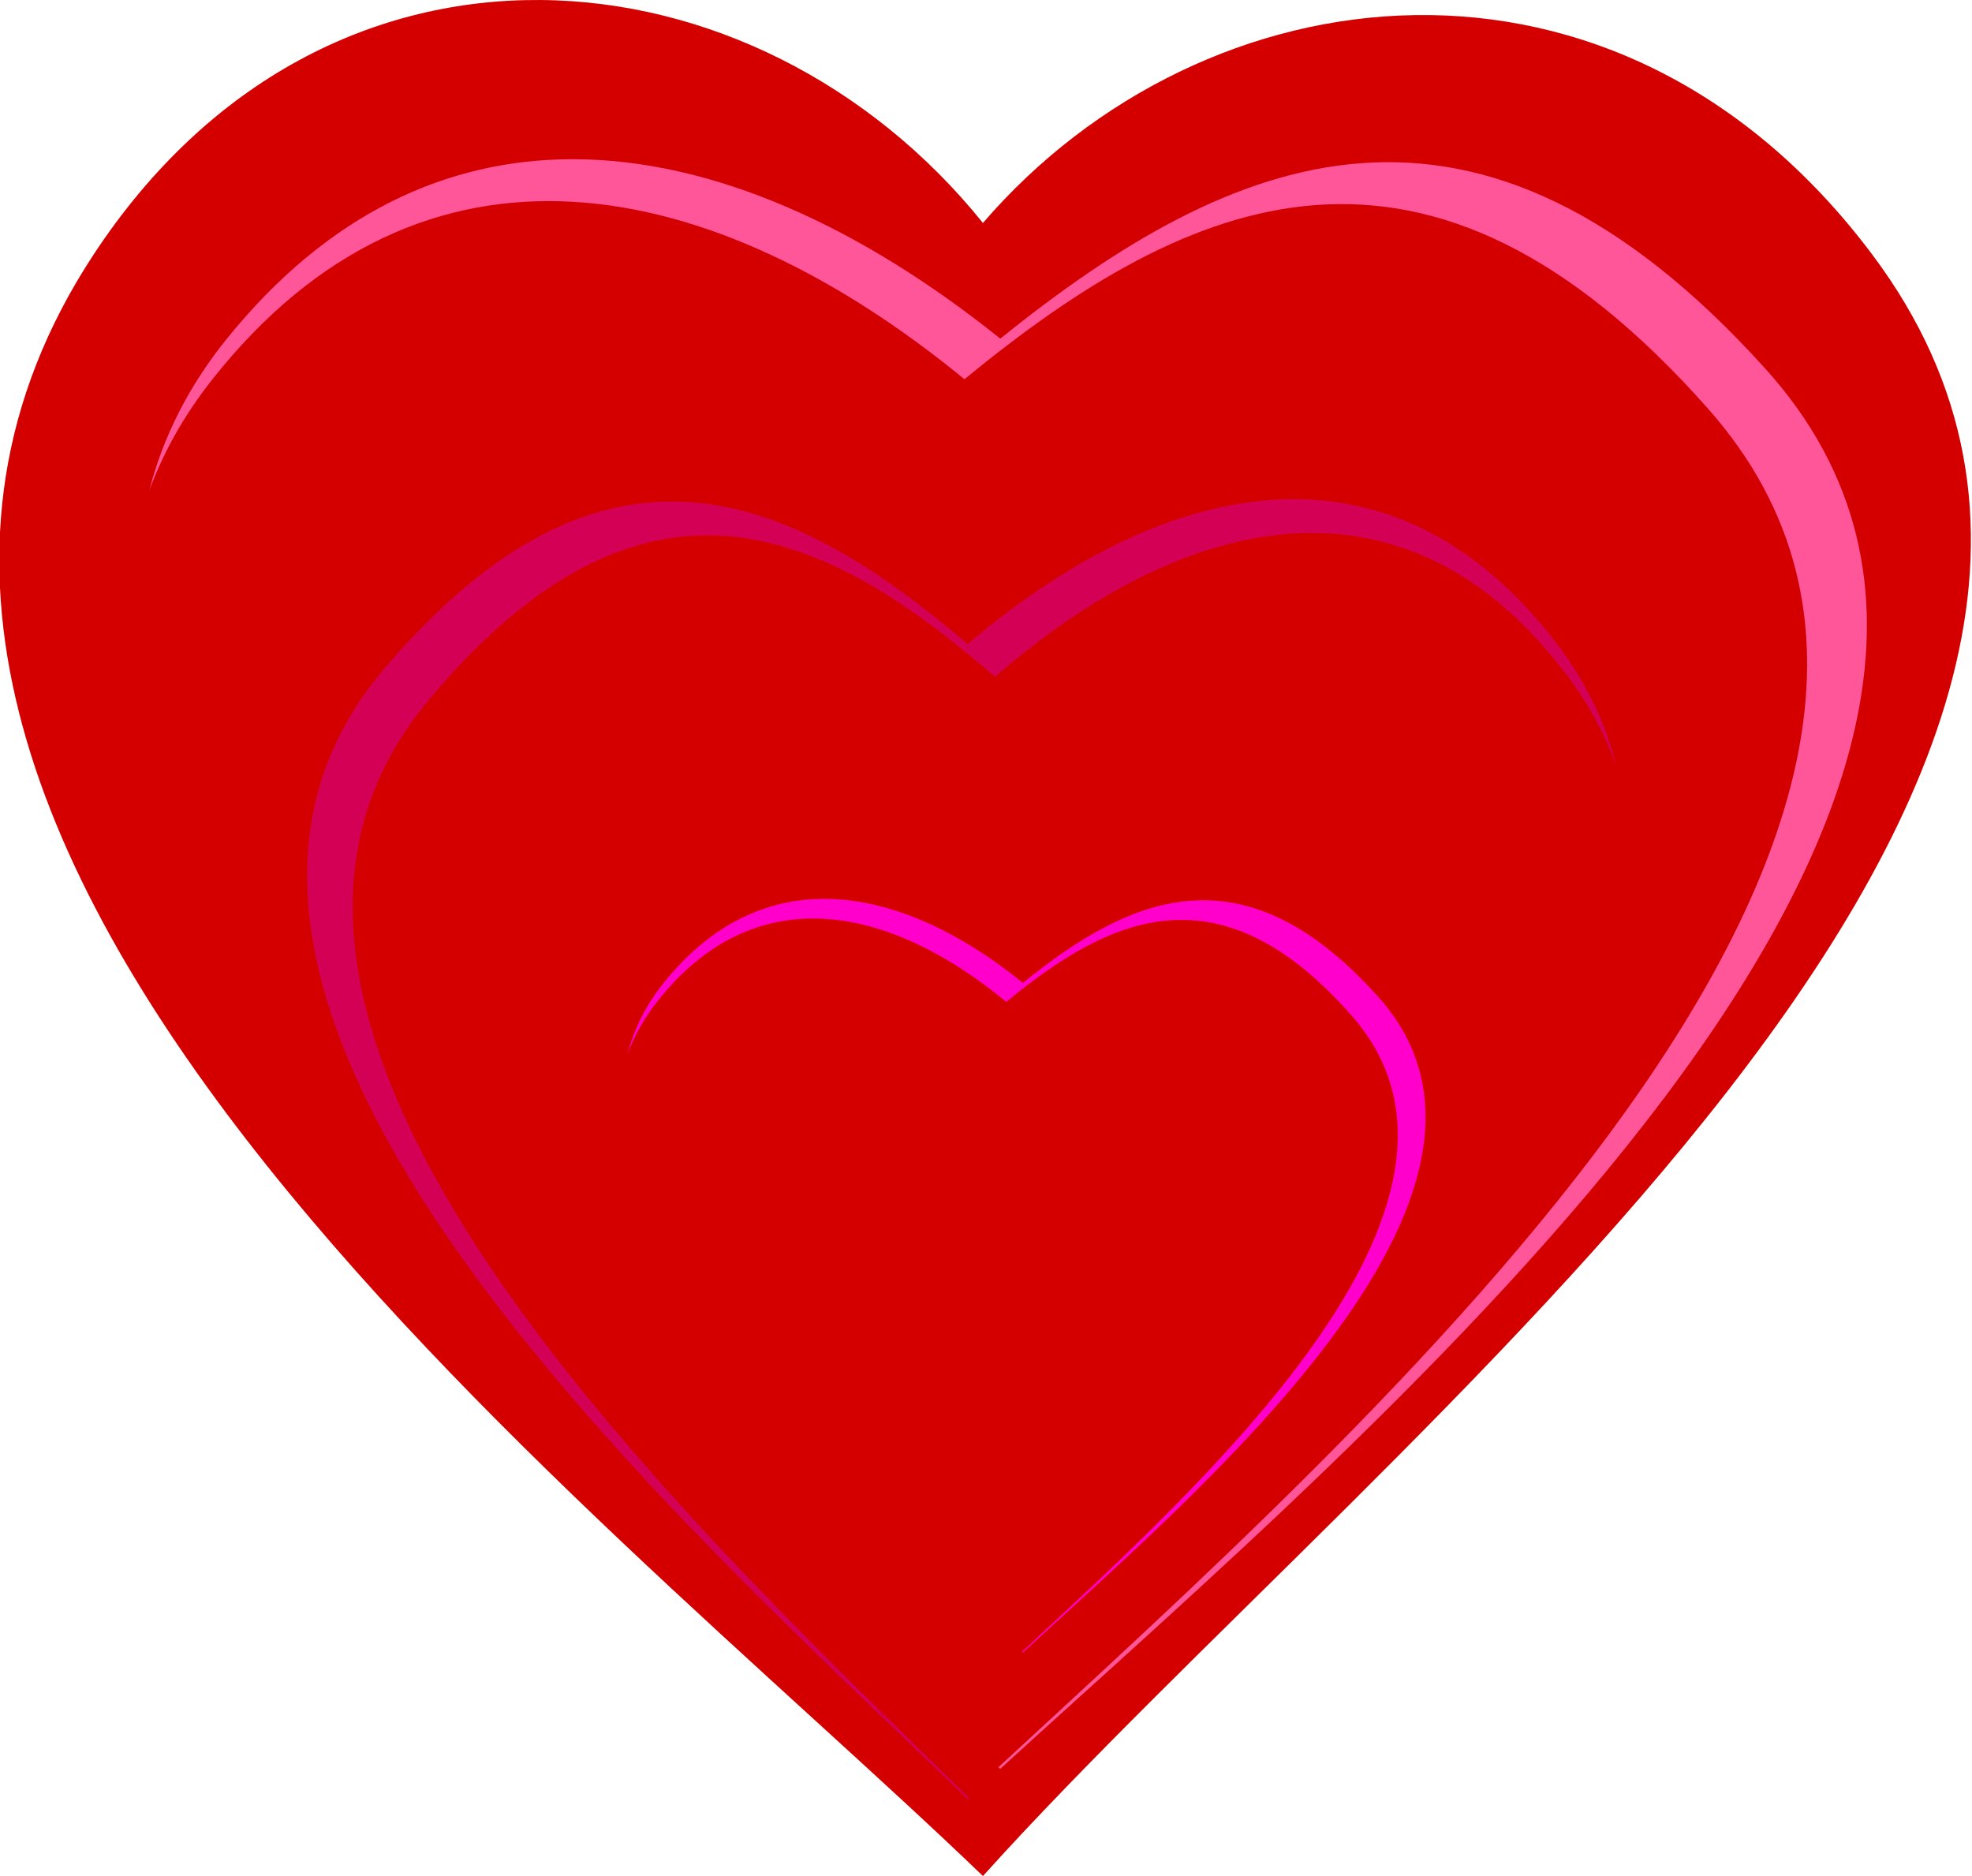 <?xml version="1.0" encoding="UTF-8" standalone="no"?>
<!-- Created with Inkscape (http://www.inkscape.org/) -->
<svg
   xmlns:dc="http://purl.org/dc/elements/1.1/"
   xmlns:cc="http://creativecommons.org/ns#"
   xmlns:rdf="http://www.w3.org/1999/02/22-rdf-syntax-ns#"
   xmlns:svg="http://www.w3.org/2000/svg"
   xmlns="http://www.w3.org/2000/svg"
   xmlns:xlink="http://www.w3.org/1999/xlink"
   xmlns:sodipodi="http://sodipodi.sourceforge.net/DTD/sodipodi-0.dtd"
   xmlns:inkscape="http://www.inkscape.org/namespaces/inkscape"
   width="286.881"
   height="272.892"
   id="svg2"
   sodipodi:version="0.32"
   inkscape:version="0.46"
   sodipodi:docname="heart.svg"
   inkscape:output_extension="org.inkscape.output.svg.inkscape"
   version="1.0">
  <sodipodi:namedview
     id="base"
     pagecolor="#ffffff"
     bordercolor="#666666"
     borderopacity="1.0"
     gridtolerance="10000"
     guidetolerance="10"
     objecttolerance="10"
     inkscape:pageopacity="0.0"
     inkscape:pageshadow="2"
     inkscape:zoom="0.49497475"
     inkscape:cx="419.38361"
     inkscape:cy="476.50578"
     inkscape:document-units="px"
     inkscape:current-layer="layer1"
     showgrid="false"
     inkscape:window-width="1280"
     inkscape:window-height="740"
     inkscape:window-x="0"
     inkscape:window-y="26" />
  <defs
     id="defs4">
    <linearGradient
       id="linearGradient5701">
      <stop
         style="stop-color:#ffffff;stop-opacity:1;"
         offset="0"
         id="stop5703" />
      <stop
         style="stop-color:#000000;stop-opacity:1;"
         offset="1"
         id="stop5705" />
    </linearGradient>
    <linearGradient
       id="linearGradient3229">
      <stop
         style="stop-color:#ff0000;stop-opacity:1;"
         offset="0"
         id="stop3231" />
      <stop
         style="stop-color:#a60000;stop-opacity:1;"
         offset="1"
         id="stop3233" />
    </linearGradient>
    <inkscape:perspective
       sodipodi:type="inkscape:persp3d"
       inkscape:vp_x="0 : 526.18109 : 1"
       inkscape:vp_y="0 : 1000 : 0"
       inkscape:vp_z="744.09448 : 526.18109 : 1"
       inkscape:persp3d-origin="372.04724 : 350.78739 : 1"
       id="perspective10" />
    <clipPath
       clipPathUnits="userSpaceOnUse"
       id="clipPath3165">
      <path
         sodipodi:type="star"
         style="opacity:1;fill:#280b0b;fill-opacity:1;fill-rule:nonzero;stroke:#000000;stroke-width:3;stroke-linecap:butt;stroke-linejoin:miter;stroke-miterlimit:21.2;stroke-dasharray:none;stroke-dashoffset:0;stroke-opacity:1"
         id="path3167"
         sodipodi:sides="5"
         sodipodi:cx="377.14285"
         sodipodi:cy="718.07648"
         sodipodi:r1="108.00604"
         sodipodi:r2="240.75044"
         sodipodi:arg1="0.6540827"
         sodipodi:arg2="1.2824012"
         inkscape:flatsided="false"
         inkscape:rounded="0"
         inkscape:randomized="0"
         d="M 462.857,783.791 L 445.616,948.884 L 341.132,819.902 L 178.791,854.522 L 269.173,715.294 L 186.082,571.596 L 346.424,614.531 L 457.413,491.102 L 466.128,656.864 L 617.813,724.279 L 462.857,783.791 z"
         transform="matrix(1.11,0,0,1.124,-722.319,-115.036)" />
    </clipPath>
    <filter
       inkscape:label="filter1"
       id="filter3668">
      <feGaussianBlur
         id="feGaussianBlur3670"
         stdDeviation="5.807" />
      <feSpecularLighting
         specularExponent="1.34"
         surfaceScale="-30.471"
         specularConstant="0.817"
         id="feSpecularLighting3672">
        <feDistantLight
           id="feDistantLight3674" />
      </feSpecularLighting>
      <feComposite
         operator="atop"
         in2="SourceGraphic"
         id="feComposite3676" />
    </filter>
    <radialGradient
       inkscape:collect="always"
       xlink:href="#linearGradient5701"
       id="radialGradient5707"
       cx="305.714"
       cy="566.648"
       fx="305.714"
       fy="566.648"
       r="284.357"
       gradientUnits="userSpaceOnUse"
       spreadMethod="reflect"
       gradientTransform="matrix(0.437,-5.6360568e-8,5.7655478e-8,0.447,172.017,313.144)" />
    <filter
       id="filter5725"
       inkscape:label="filter1">
      <feGaussianBlur
         stdDeviation="2.502"
         id="feGaussianBlur5727" />
      <feSpecularLighting
         id="feSpecularLighting5729"
         specularConstant="1.18"
         surfaceScale="-15.015"
         specularExponent="5.417"
         result="result0"
         lighting-color="rgb(255,255,255)">
        <feDistantLight
           id="feDistantLight5731"
           azimuth="10"
           elevation="0" />
      </feSpecularLighting>
      <feComposite
         id="feComposite5737"
         in2="SourceGraphic"
         operator="atop" />
    </filter>
  </defs>
  <g
     inkscape:label="Layer 1"
     inkscape:groupmode="layer"
     id="layer1"
     transform="translate(-20.637,-40.929)">
    <g
       id="g2417">
      <path
         transform="matrix(1.069,0,0,1.104,-473.411,0.474)"
         sodipodi:nodetypes="ccscs"
         id="path5722"
         d="M 474.875,70.216 C 423.06,146.589 541.616,233.208 595.924,283.822 C 651.319,224.285 770.217,138.995 716.974,70.216 C 682.248,25.357 625.95,32.252 595.924,66.022 C 565.106,28.975 506.68,23.335 474.875,70.216 z"
         style="fill:#d40000;fill-opacity:1;fill-rule:nonzero;stroke:none;stroke-width:2.122;stroke-linecap:butt;stroke-linejoin:miter;stroke-miterlimit:21.2;stroke-dashoffset:0;stroke-opacity:1;filter:url(#filter5725)" />
      <path
         id="path3678"
         d="M 115.798,133.301 C 95.258,133.262 73.663,145.721 53.565,165.886 C 19.717,131.877 -15.552,113.109 -57.611,171.319 C -112.536,247.337 -0.541,363.818 53.565,425.607 C 53.647,425.512 53.748,425.406 53.831,425.31 C -0.3,362.733 -101.121,251.819 -49.332,178.654 C -8.435,120.877 25.855,139.501 58.767,173.257 C 95.555,135.581 137.495,125.003 168.054,173.257 C 172.142,179.713 175.156,186.443 177.225,193.395 C 175.245,183.817 171.589,174.6 165.955,165.886 C 151.224,143.098 133.922,133.334 115.798,133.301 z"
         style="fill:#d40055;fill-opacity:1;fill-rule:nonzero;stroke:none;stroke-width:3;stroke-linecap:butt;stroke-linejoin:miter;stroke-miterlimit:21.2;stroke-dashoffset:0;stroke-opacity:1;filter:url(#filter3668)"
         transform="matrix(0.763,0,0,0.647,120.545,27.286)" />
      <path
         transform="matrix(-0.465,0,0,0.375,194.359,121.693)"
         style="fill:#ff00cc;fill-opacity:1;fill-rule:nonzero;stroke:none;stroke-width:3;stroke-linecap:butt;stroke-linejoin:miter;stroke-miterlimit:21.2;stroke-dashoffset:0;stroke-opacity:1;filter:url(#filter3668)"
         d="M 115.798,133.301 C 95.258,133.262 73.663,145.721 53.565,165.886 C 19.717,131.877 -15.552,113.109 -57.611,171.319 C -112.536,247.337 -0.541,363.818 53.565,425.607 C 53.647,425.512 53.748,425.406 53.831,425.31 C -0.3,362.733 -101.121,251.819 -49.332,178.654 C -8.435,120.877 25.855,139.501 58.767,173.257 C 95.555,135.581 137.495,125.003 168.054,173.257 C 172.142,179.713 175.156,186.443 177.225,193.395 C 175.245,183.817 171.589,174.6 165.955,165.886 C 151.224,143.098 133.922,133.334 115.798,133.301 z"
         id="path3680" />
      <path
         transform="matrix(-1.001,0,0,0.801,219.77,-42.688)"
         style="fill:#ff5599;fill-opacity:1;fill-rule:nonzero;stroke:none;stroke-width:3;stroke-linecap:butt;stroke-linejoin:miter;stroke-miterlimit:21.2;stroke-dashoffset:0;stroke-opacity:1;filter:url(#filter3668)"
         d="M 115.798,133.301 C 95.258,133.262 73.663,145.721 53.565,165.886 C 19.717,131.877 -15.552,113.109 -57.611,171.319 C -112.536,247.337 -0.541,363.818 53.565,425.607 C 53.647,425.512 53.748,425.406 53.831,425.31 C -0.3,362.733 -101.121,251.819 -49.332,178.654 C -8.435,120.877 25.855,139.501 58.767,173.257 C 95.555,135.581 137.495,125.003 168.054,173.257 C 172.142,179.713 175.156,186.443 177.225,193.395 C 175.245,183.817 171.589,174.6 165.955,165.886 C 151.224,143.098 133.922,133.334 115.798,133.301 z"
         id="path4499" />
    </g>
  </g>
</svg>

